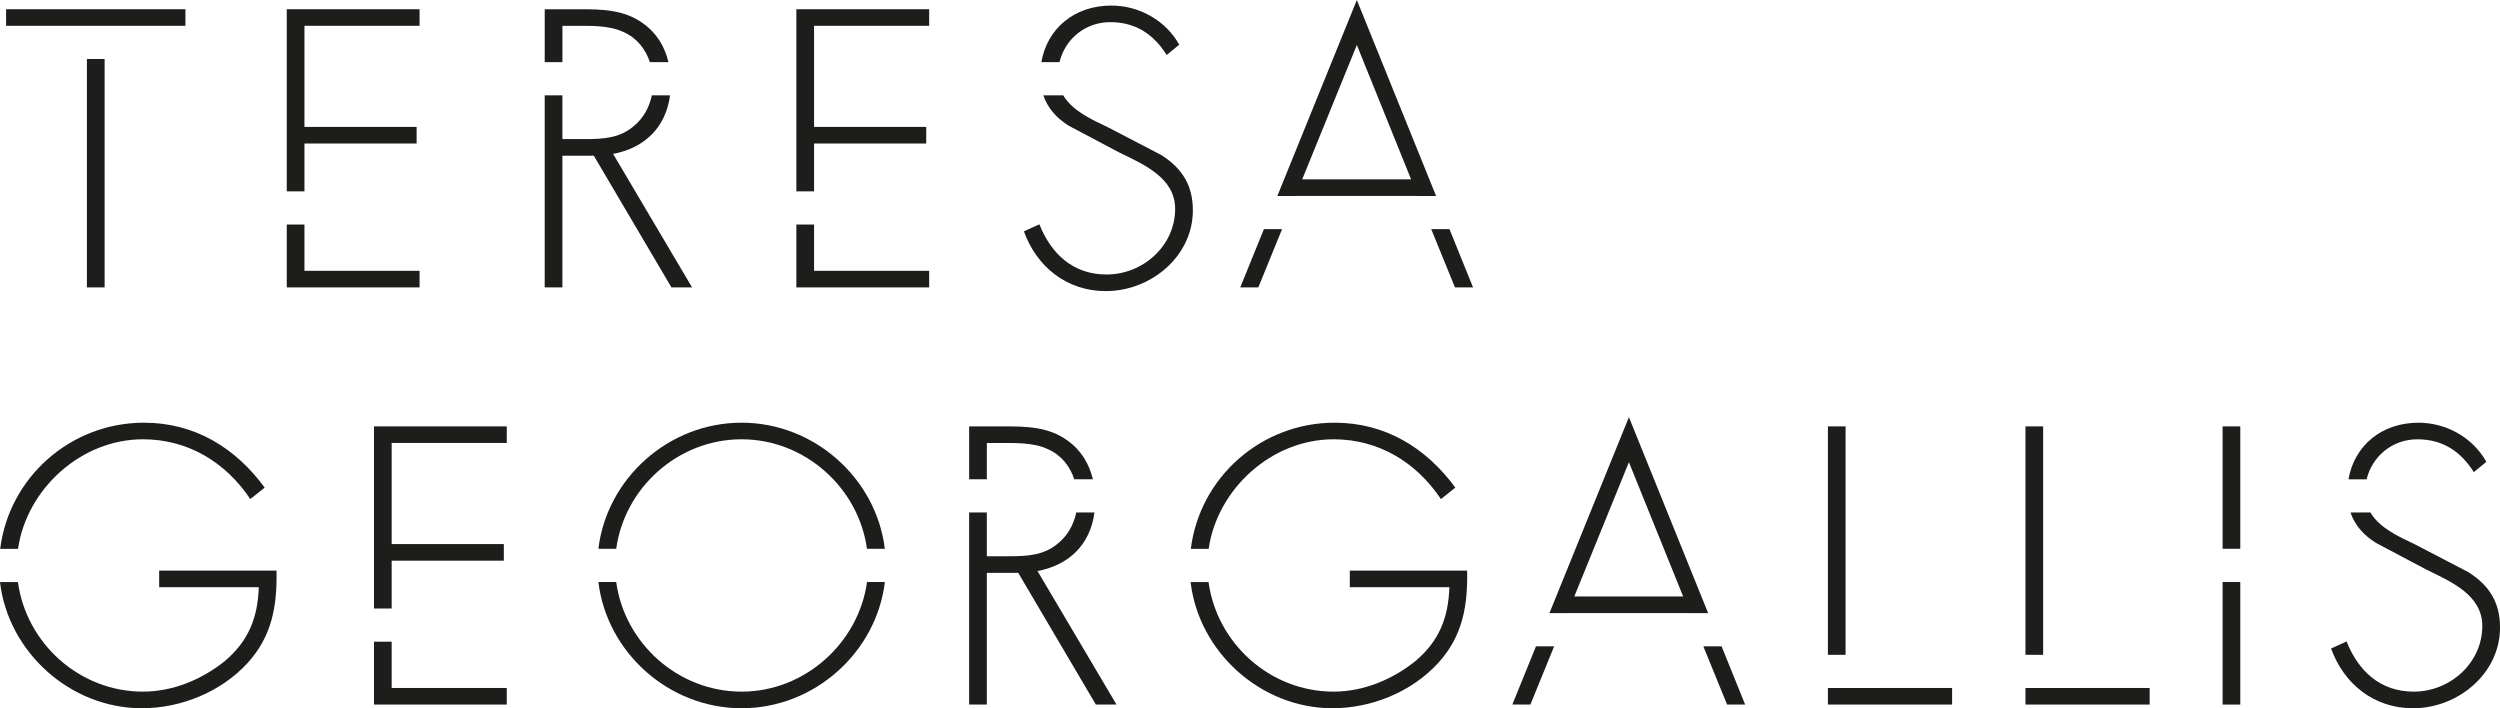 <?xml version="1.0" encoding="utf-8"?>
<!-- Generator: Adobe Illustrator 16.0.0, SVG Export Plug-In . SVG Version: 6.00 Build 0)  -->
<!DOCTYPE svg PUBLIC "-//W3C//DTD SVG 1.1 Basic//EN" "http://www.w3.org/Graphics/SVG/1.1/DTD/svg11-basic.dtd">
<svg version="1.1" baseProfile="basic" id="Layer_1"
	 xmlns="http://www.w3.org/2000/svg" xmlns:xlink="http://www.w3.org/1999/xlink" x="0px" y="0px" width="134.496px"
	 height="38.103px" viewBox="0 0 134.496 38.103" xml:space="preserve">
<g>
	<g>
		<polygon fill="#1D1D1B" points="76.998,12.328 78.275,15.462 79.248,15.462 77.98,12.328 		"/>
		<polygon fill="#1D1D1B" points="67.995,12.328 66.724,15.462 67.696,15.462 68.973,12.328 		"/>
		<path fill="#1D1D1B" d="M72.996,0l-4.277,10.543H69.7l0.001-0.003h6.568l0.002,0.003h0.988L72.996,0z M70.058,9.646l2.938-7.225
			l2.918,7.225H70.058z"/>
	</g>
	<g>
		<polygon fill="#1D1D1B" points="91.637,34.771 92.914,37.904 93.886,37.904 92.618,34.771 		"/>
		<polygon fill="#1D1D1B" points="82.633,34.771 81.361,37.904 82.333,37.904 83.61,34.771 		"/>
		<path fill="#1D1D1B" d="M87.633,22.442l-4.276,10.543h0.981l0.001-0.003h6.568l0.001,0.003h0.988L87.633,22.442z M84.695,32.089
			l2.938-7.224l2.918,7.224H84.695z"/>
	</g>
	<g>
		<path fill="#1D1D1B" d="M127.32,25.785c0.301-1.23,1.373-2.151,2.73-2.151c1.408,0,2.361,0.694,3.037,1.766l0.674-0.554
			c-0.714-1.292-2.143-2.105-3.652-2.105c-1.98,0-3.449,1.227-3.765,3.045H127.32z"/>
		<path fill="#1D1D1B" d="M132.79,30.779l-2.858-1.488c-0.887-0.422-1.919-0.888-2.41-1.721h-1.07c0.232,0.678,0.7,1.221,1.376,1.64
			l2.7,1.43c1.291,0.635,3.016,1.351,3.016,3.038c0,1.984-1.725,3.531-3.69,3.531c-1.807,0-2.978-1.111-3.613-2.699l-0.833,0.378
			c0.695,1.925,2.322,3.215,4.406,3.215c2.422,0,4.684-1.865,4.684-4.346C134.496,32.407,133.921,31.493,132.79,30.779z"/>
	</g>
	<path fill="#1D1D1B" d="M56.998,3.343c0.301-1.23,1.373-2.152,2.73-2.152c1.409,0,2.362,0.695,3.038,1.767l0.674-0.554
		c-0.714-1.292-2.144-2.105-3.652-2.105c-1.981,0-3.45,1.226-3.765,3.045H56.998z"/>
	<path fill="#1D1D1B" d="M62.467,8.336l-2.858-1.487c-0.887-0.422-1.919-0.888-2.41-1.721h-1.071c0.232,0.678,0.7,1.221,1.376,1.64
		l2.7,1.43c1.291,0.635,3.017,1.351,3.017,3.037c0,1.985-1.726,3.532-3.691,3.532c-1.807,0-2.978-1.111-3.613-2.699l-0.833,0.378
		c0.695,1.925,2.321,3.215,4.405,3.215c2.422,0,4.685-1.865,4.685-4.346C64.173,9.965,63.598,9.051,62.467,8.336z"/>
	<polygon fill="#1D1D1B" points="9.499,0.497 0.805,0.497 0.328,0.497 0.328,1.388 0.805,1.388 9.499,1.388 9.976,1.388 
		9.976,0.497 	"/>
	<rect x="4.675" y="3.173" fill="#1D1D1B" width="0.953" height="12.289"/>
	<g>
		<path fill="#1D1D1B" d="M33.152,29.523c0.451-3.282,3.322-5.89,6.745-5.89c3.405,0,6.292,2.607,6.745,5.89h0.96
			c-0.462-3.793-3.8-6.783-7.705-6.783c-3.923,0-7.245,2.99-7.705,6.783H33.152z"/>
		<path fill="#1D1D1B" d="M46.644,31.309c-0.45,3.272-3.338,5.9-6.746,5.9c-3.428,0-6.302-2.613-6.747-5.9h-0.959
			c0.457,3.798,3.798,6.794,7.706,6.794c3.909,0,7.25-2.996,7.707-6.794H46.644z"/>
	</g>
	<g>
		<rect x="119.572" y="22.939" fill="#1D1D1B" width="0.952" height="6.584"/>
		<rect x="119.572" y="31.309" fill="#1D1D1B" width="0.952" height="6.596"/>
	</g>
	<g>
		<path fill="#1D1D1B" d="M0.969,29.529c0.465-3.213,3.377-5.896,6.723-5.896c2.42,0,4.446,1.231,5.774,3.216l0.774-0.616
			c-1.568-2.144-3.772-3.493-6.491-3.493c-3.965,0-7.265,2.954-7.739,6.789H0.969z"/>
		<path fill="#1D1D1B" d="M8.563,30.699v0.893h5.36c-0.06,1.629-0.536,2.879-1.826,3.97c-1.23,0.993-2.798,1.647-4.405,1.647
			c-3.428,0-6.282-2.61-6.727-5.895H0c0.436,3.754,3.765,6.788,7.632,6.788c2.103,0,4.247-0.872,5.676-2.421
			c1.33-1.448,1.607-3.096,1.568-4.982H8.563z"/>
	</g>
	<g>
		<path fill="#1D1D1B" d="M65.023,29.529c0.464-3.213,3.376-5.896,6.722-5.896c2.421,0,4.446,1.231,5.774,3.216l0.775-0.616
			c-1.568-2.144-3.772-3.493-6.492-3.493c-3.964,0-7.264,2.954-7.738,6.789H65.023z"/>
		<path fill="#1D1D1B" d="M72.617,30.699v0.893h5.359c-0.06,1.629-0.536,2.879-1.826,3.97c-1.229,0.993-2.798,1.647-4.405,1.647
			c-3.428,0-6.282-2.61-6.727-5.895h-0.965c0.436,3.754,3.765,6.788,7.632,6.788c2.104,0,4.246-0.872,5.676-2.421
			c1.33-1.448,1.607-3.096,1.568-4.982H72.617z"/>
	</g>
	<g>
		<rect x="98.338" y="22.939" fill="#1D1D1B" width="0.951" height="12.289"/>
		<polygon fill="#1D1D1B" points="101.162,37.013 98.338,37.013 98.338,37.904 105.02,37.904 105.02,37.012 101.162,37.012 		"/>
	</g>
	<g>
		<rect x="108.967" y="22.939" fill="#1D1D1B" width="0.951" height="12.289"/>
		<polygon fill="#1D1D1B" points="111.791,37.013 108.967,37.013 108.967,37.904 115.648,37.904 115.648,37.012 111.791,37.012 		
			"/>
	</g>
	<g>
		<path fill="#1D1D1B" d="M30.258,1.391h0.616c0.873,0,1.886-0.041,2.68,0.337c0.715,0.317,1.177,0.921,1.409,1.615h0.999
			c-0.197-0.828-0.63-1.567-1.376-2.092c-1.013-0.734-2.204-0.754-3.414-0.754h-1.867v2.846h0.953V1.391z"/>
		<path fill="#1D1D1B" d="M37.233,15.462L32.984,8.28c1.655-0.313,2.83-1.384,3.063-3.152h-0.979
			c-0.133,0.641-0.454,1.237-0.979,1.661c-0.755,0.654-1.688,0.694-2.622,0.694h-1.21V5.128h-0.953v10.334h0.953V8.377h0.476h1.073
			c0.047,0.001,0.093-0.002,0.139-0.003l4.177,7.088H37.233z"/>
	</g>
	<g>
		<path fill="#1D1D1B" d="M53.091,23.833h0.616c0.874,0,1.886-0.041,2.68,0.337c0.715,0.317,1.177,0.921,1.409,1.615h0.999
			c-0.198-0.828-0.63-1.567-1.376-2.092c-1.013-0.734-2.204-0.754-3.414-0.754h-1.867v2.846h0.953V23.833z"/>
		<path fill="#1D1D1B" d="M60.066,37.904l-4.249-7.182c1.655-0.313,2.831-1.384,3.063-3.152h-0.979
			c-0.133,0.641-0.454,1.237-0.979,1.661c-0.755,0.654-1.688,0.694-2.622,0.694h-1.21V27.57h-0.953v10.334h0.953v-7.085h0.476h1.073
			c0.047,0.001,0.092-0.002,0.139-0.003l4.177,7.088H60.066z"/>
	</g>
	<g>
		<polygon fill="#1D1D1B" points="21.071,34.522 20.119,34.522 20.119,37.904 27.264,37.904 27.264,37.012 21.071,37.012 		"/>
		<polygon fill="#1D1D1B" points="21.071,22.939 20.119,22.939 20.119,23.83 20.119,32.737 21.071,32.737 21.071,30.163 
			27.105,30.163 27.105,29.27 21.071,29.27 21.071,23.83 27.264,23.83 27.264,22.939 		"/>
	</g>
	<g>
		<polygon fill="#1D1D1B" points="16.379,12.08 15.427,12.08 15.427,15.462 22.572,15.462 22.572,14.569 16.379,14.569 		"/>
		<polygon fill="#1D1D1B" points="16.379,0.497 15.427,0.497 15.427,1.388 15.427,10.295 16.379,10.295 16.379,7.721 22.413,7.721 
			22.413,6.827 16.379,6.827 16.379,1.388 22.572,1.388 22.572,0.497 		"/>
	</g>
	<g>
		<polygon fill="#1D1D1B" points="43.795,12.08 42.843,12.08 42.843,15.462 49.988,15.462 49.988,14.569 43.795,14.569 		"/>
		<polygon fill="#1D1D1B" points="43.795,0.497 42.843,0.497 42.843,1.388 42.843,10.295 43.795,10.295 43.795,7.721 49.83,7.721 
			49.83,6.827 43.795,6.827 43.795,1.388 49.988,1.388 49.988,0.497 		"/>
	</g>
</g>
</svg>
